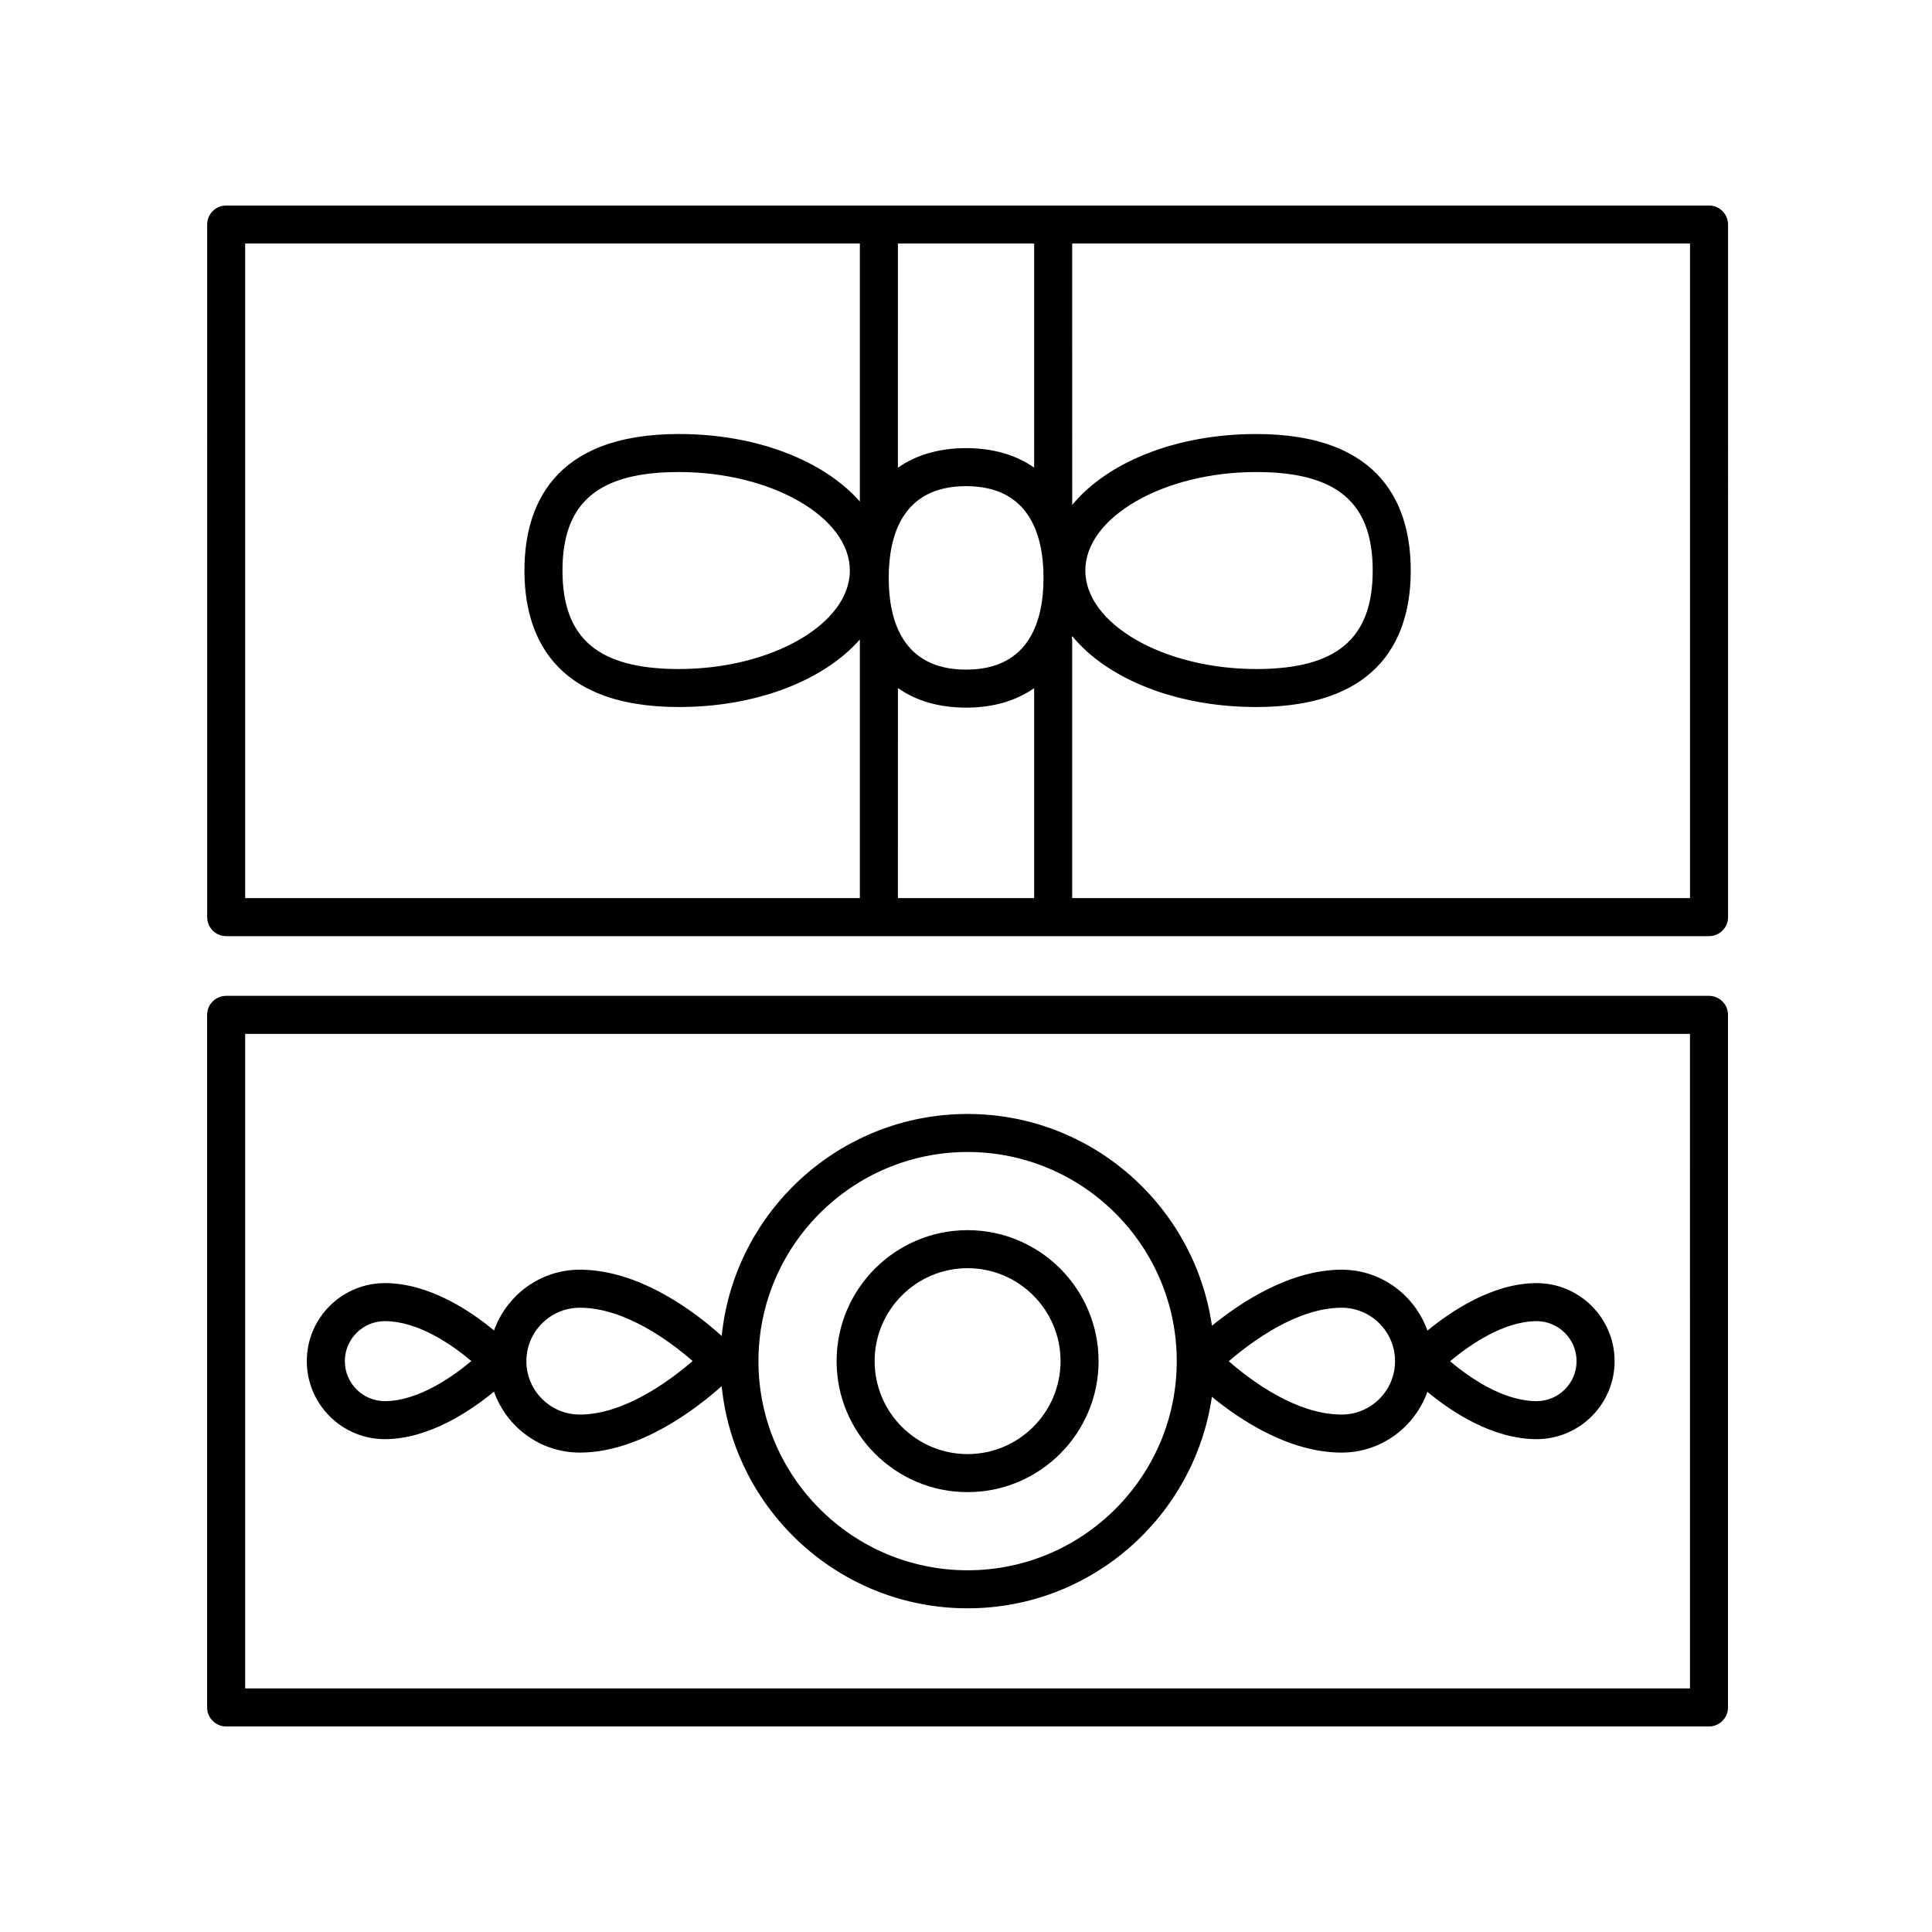 <?xml version="1.0" encoding="UTF-8"?>
<!-- The Best Svg Icon site in the world: iconSvg.co, Visit us! https://iconsvg.co -->
<svg fill="#000000" width="800px" height="800px" version="1.1" viewBox="144 144 512 512" xmlns="http://www.w3.org/2000/svg">
 <g>
  <path d="m596.9 407.91h-392.97c-2.781 0-5.039 2.254-5.039 5.039v183.54c0 2.781 2.254 5.039 5.039 5.039h392.97c2.781 0 5.039-2.254 5.039-5.039v-183.54c0-2.781-2.254-5.039-5.039-5.039zm-5.035 183.54h-382.89l-0.004-173.46h382.89z"/>
  <path d="m596.91 198.47h-392.97c-2.781 0-5.039 2.254-5.039 5.039l0.004 183.54c0 2.781 2.254 5.039 5.039 5.039h392.97c2.781 0 5.039-2.254 5.039-5.039l-0.004-183.54c0-2.785-2.254-5.039-5.039-5.039zm-176.37 98.676c0 11.09-3.559 24.309-20.512 24.309s-20.512-13.219-20.512-24.309c0-11.094 3.559-24.312 20.512-24.312 16.949 0 20.512 13.219 20.512 24.312zm-38.586 29.195c4.812 3.387 10.902 5.188 18.074 5.188 7.152 0 13.227-1.797 18.035-5.164l-0.004 55.641h-36.109zm36.105-58.418c-4.805-3.367-10.879-5.164-18.035-5.164-7.172 0-13.262 1.805-18.074 5.191l0.004-59.406h36.109zm-209.09-59.379h162.9v68.367c-9.488-10.77-27.199-17.895-47.961-17.895-33.828 0-40.926 19.672-40.926 36.176 0 16.504 7.098 36.176 40.926 36.176 20.766 0 38.48-7.125 47.969-17.902 0 0.012-0.008 0.023-0.008 0.035v68.504h-162.9zm160.25 86.652c0 14.148-20.746 26.102-45.305 26.102-21.336 0-30.852-8.051-30.852-26.102s9.516-26.102 30.852-26.102c24.555 0 45.305 11.953 45.305 26.102zm222.65 86.809h-163.73v-68.5c0-0.199-0.09-0.367-0.113-0.562 0.043-0.117 0.09-0.23 0.133-0.348 9.277 11.273 27.438 18.777 48.777 18.777 33.828 0 40.926-19.672 40.926-36.176 0-16.504-7.098-36.176-40.926-36.176-21.352 0-39.523 7.512-48.793 18.797l-0.004-69.273h163.73zm-160.25-86.809c0-14.148 20.746-26.102 45.309-26.102 21.336 0 30.852 8.051 30.852 26.102s-9.516 26.102-30.852 26.102c-24.559 0-45.309-11.953-45.309-26.102z"/>
  <path d="m245.98 525.39c11.652 0 22.73-7.488 28.926-12.586 3.348 9.375 12.227 16.145 22.738 16.145 15.98 0 31.125-11.809 37.605-17.609 3.332 33.02 31.285 58.879 65.168 58.879 32.906 0 60.145-24.414 64.746-56.062 7.484 6.144 20.469 14.793 34.383 14.793 10.496 0 19.367-6.746 22.727-16.102 6.152 5.106 17.129 12.543 28.938 12.543 11.398 0 20.676-9.273 20.676-20.676 0-11.398-9.273-20.676-20.676-20.676-11.652 0-22.73 7.492-28.926 12.586-3.348-9.375-12.227-16.145-22.738-16.145-13.727 0-26.828 8.715-34.371 14.855-4.574-31.68-31.824-56.125-64.754-56.125-33.867 0-61.816 25.84-65.164 58.836-6.445-5.836-21.402-17.566-37.609-17.566-10.496 0-19.363 6.746-22.727 16.102-6.152-5.106-17.129-12.543-28.941-12.543-11.398 0-20.676 9.273-20.676 20.676 0.004 11.402 9.277 20.676 20.676 20.676zm305.23-31.27c5.844 0 10.598 4.754 10.598 10.598s-4.754 10.598-10.598 10.598c-8.965 0-18-6.41-22.926-10.574 4.988-4.176 14.117-10.621 22.926-10.621zm-51.664-3.559c7.805 0 14.156 6.348 14.156 14.156 0 7.805-6.348 14.156-14.156 14.156-12.008 0-24.02-8.992-29.902-14.129 5.957-5.144 18.102-14.184 29.902-14.184zm-99.125-41.27c30.562 0 55.43 24.863 55.43 55.426s-24.867 55.426-55.43 55.426-55.426-24.863-55.426-55.426 24.863-55.426 55.426-55.426zm-102.77 41.27c12.008 0 24.023 8.992 29.902 14.129-5.953 5.141-18.102 14.184-29.902 14.184-7.805 0-14.156-6.348-14.156-14.156s6.352-14.156 14.156-14.156zm-51.668 3.559c8.965 0 18.004 6.41 22.926 10.574-4.988 4.172-14.117 10.621-22.926 10.621-5.844 0-10.598-4.754-10.598-10.598s4.758-10.598 10.598-10.598z"/>
  <path d="m400.42 539.43c19.141 0 34.715-15.57 34.715-34.711s-15.57-34.715-34.715-34.715c-19.141 0-34.711 15.57-34.711 34.715 0 19.137 15.57 34.711 34.711 34.711zm0-59.348c13.586 0 24.637 11.055 24.637 24.637 0 13.586-11.055 24.633-24.637 24.633-13.586 0-24.633-11.051-24.633-24.633-0.004-13.586 11.047-24.637 24.633-24.637z"/>
 </g>
</svg>